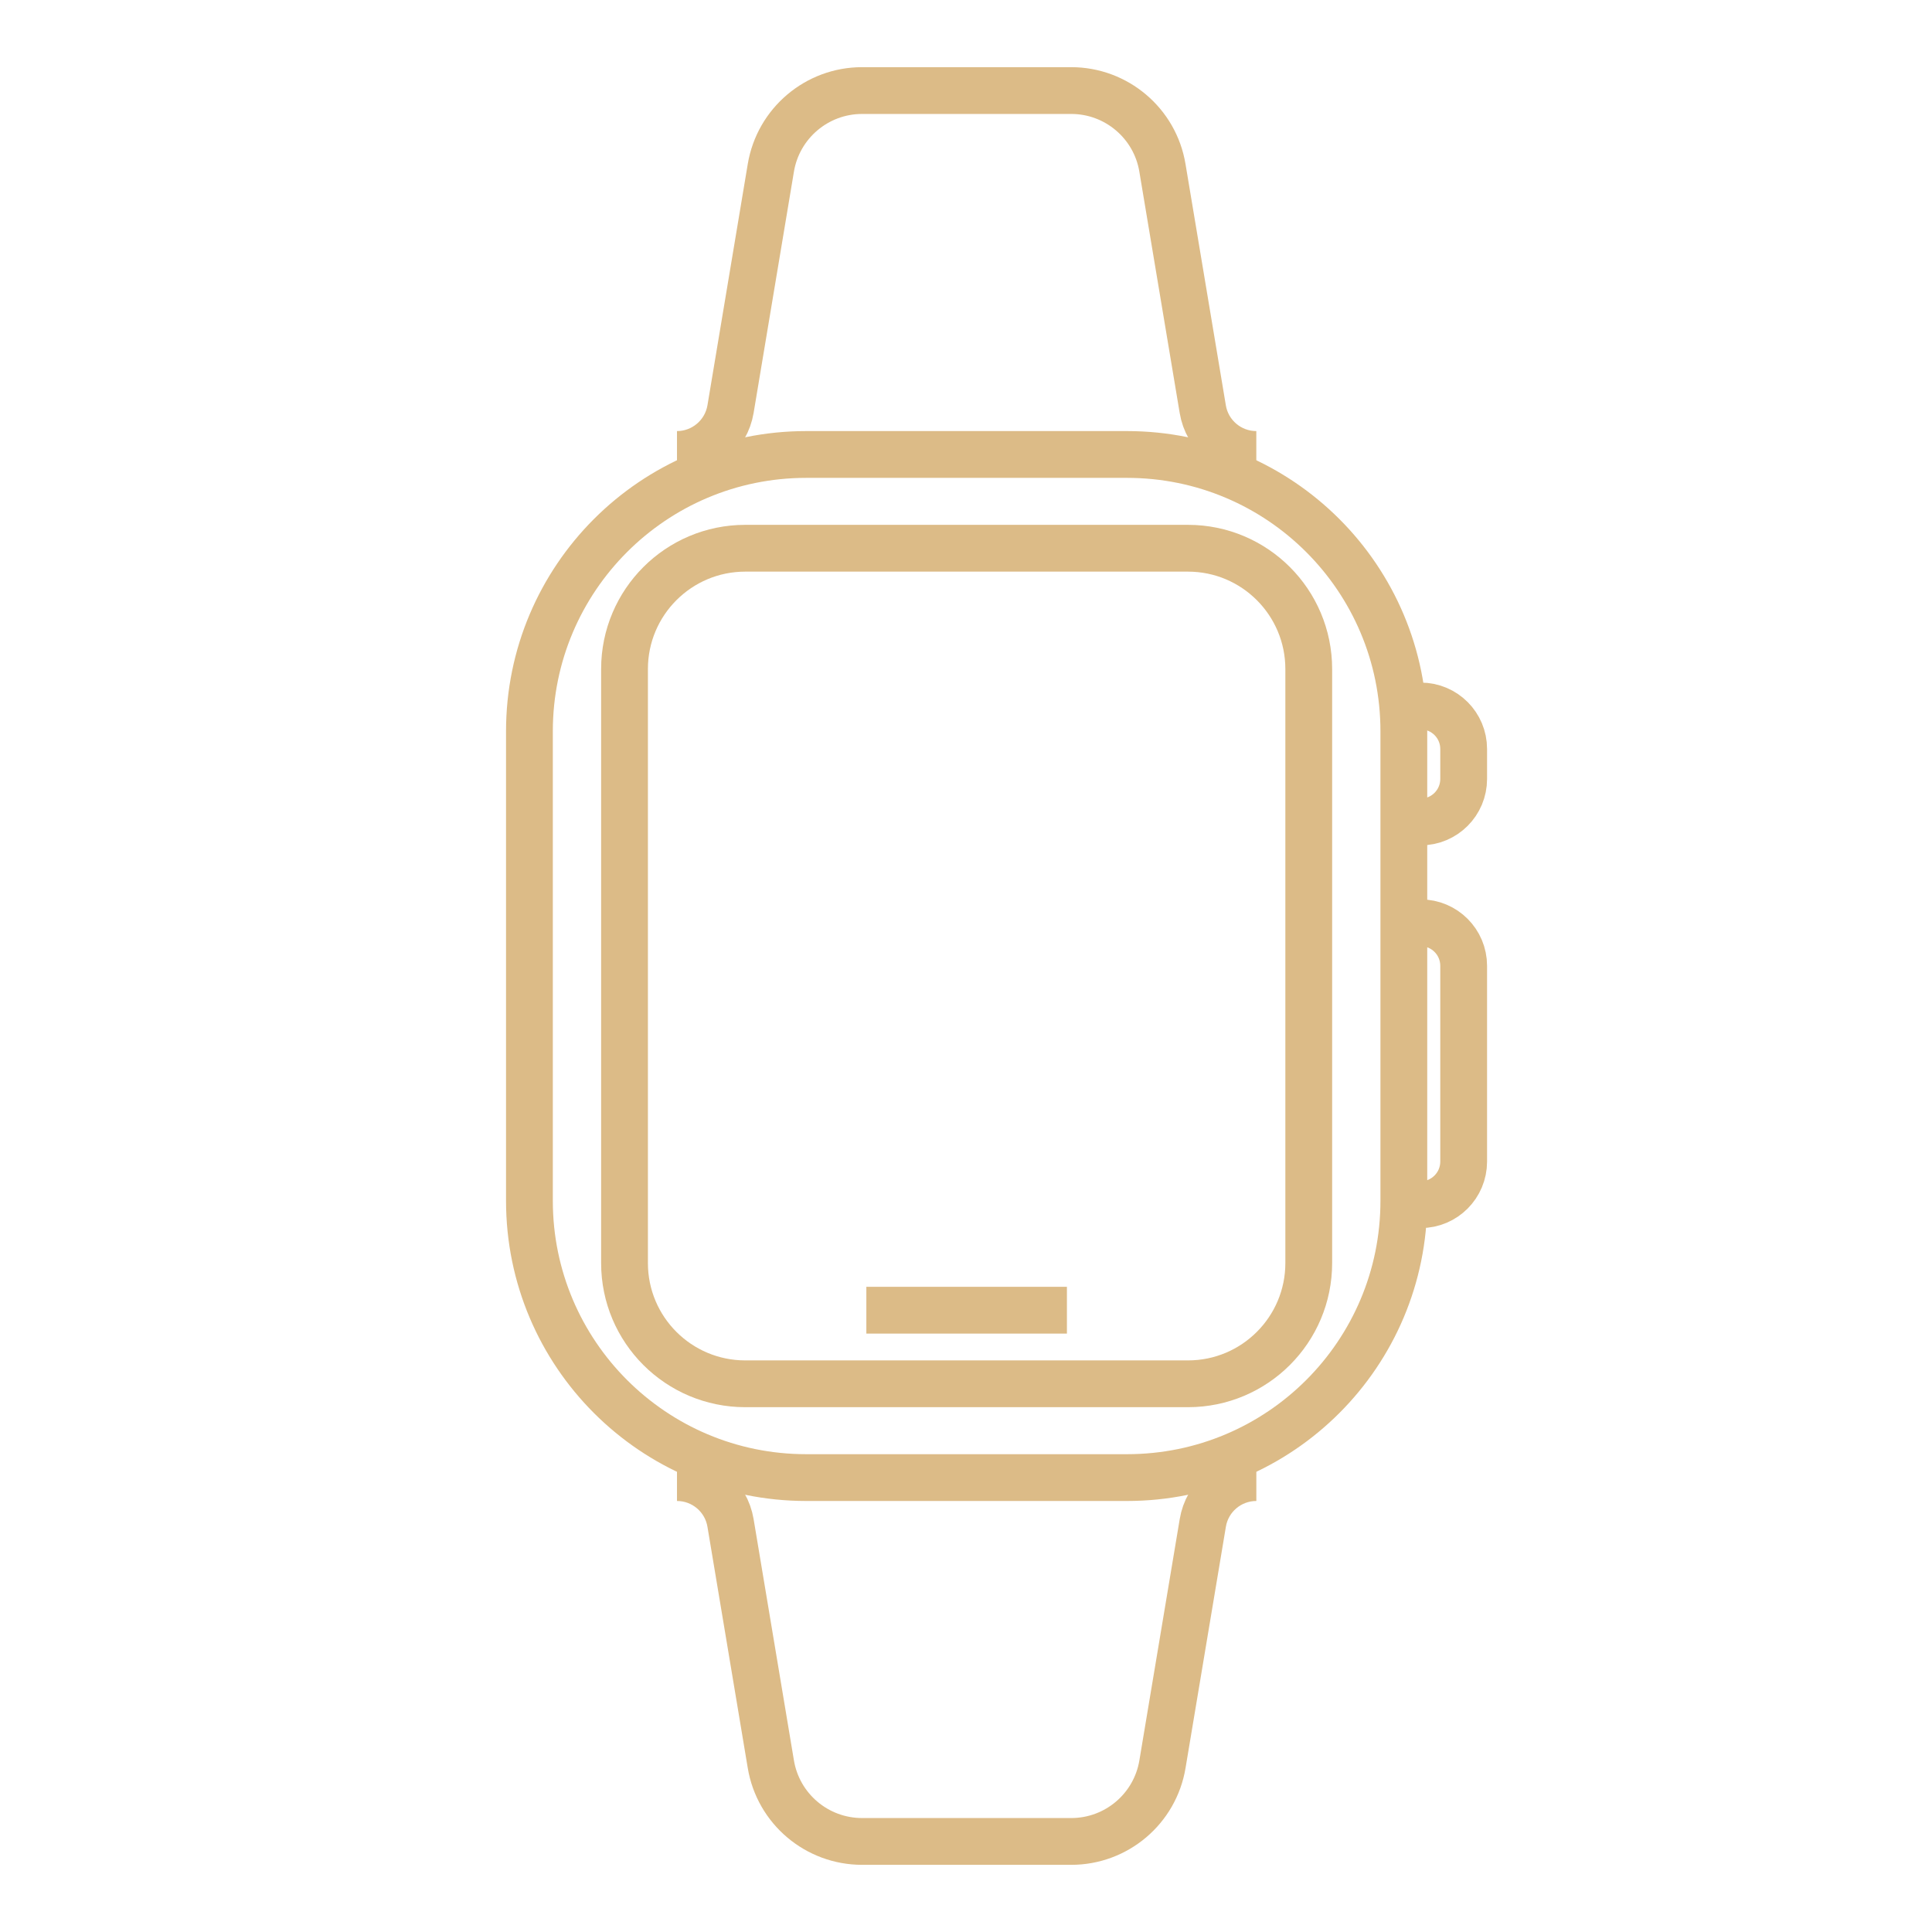 <?xml version="1.0" encoding="utf-8"?>
<!-- Generator: Adobe Illustrator 16.0.0, SVG Export Plug-In . SVG Version: 6.00 Build 0)  -->
<!DOCTYPE svg PUBLIC "-//W3C//DTD SVG 1.1//EN" "http://www.w3.org/Graphics/SVG/1.1/DTD/svg11.dtd">
<svg version="1.1" id="Calque_1" xmlns="http://www.w3.org/2000/svg" xmlns:xlink="http://www.w3.org/1999/xlink" x="0px" y="0px"
	 width="64px" height="64px" viewBox="0 0 64 64" enable-background="new 0 0 64 64" xml:space="preserve">
<g>
	<path fill="none" stroke="#DCBB87" stroke-width="1.55" stroke-miterlimit="10" d="M41.617,15.055L41.617,15.055
		c-0.881,0-1.632-0.637-1.774-1.503l-1.336-7.991C38.263,4.084,36.982,3,35.486,3h-6.929c-1.497,0-2.776,1.084-3.022,2.561
		L24.2,13.552c-0.145,0.866-0.896,1.503-1.774,1.503l0,0"/>
	<path fill="none" stroke="#DCBB87" stroke-width="1.55" stroke-miterlimit="10" d="M22.426,48.947L22.426,48.947
		c0.879,0,1.63,0.635,1.774,1.504l1.335,7.99C25.781,59.918,27.061,61,28.558,61h6.929c1.496,0,2.776-1.082,3.021-2.559l1.336-7.99
		c0.143-0.869,0.894-1.504,1.774-1.504l0,0"/>
	<g>
		<path fill="none" stroke="#DCBB87" stroke-width="1.55" stroke-miterlimit="10" d="M46.504,23.387h0.559
			c0.787,0,1.423,0.637,1.423,1.424v0.992c0,0.787-0.636,1.425-1.423,1.425h-0.559"/>
		<path fill="none" stroke="#DCBB87" stroke-width="1.55" stroke-miterlimit="10" d="M46.504,30.569h0.559
			c0.787,0,1.423,0.638,1.423,1.425v6.484c0,0.787-0.636,1.428-1.423,1.428h-0.559"/>
	</g>
	<g>
		<path fill="none" stroke="#DCBB87" stroke-width="1.55" stroke-miterlimit="10" d="M37.334,48.947H26.707
			c-5.063,0-9.169-4.104-9.169-9.17V24.224c0-5.063,4.105-9.169,9.169-9.169h10.627c5.066,0,9.17,4.105,9.17,9.169v15.554
			C46.504,44.844,42.4,48.947,37.334,48.947z"/>
		<path fill="none" stroke="#DCBB87" stroke-width="1.55" stroke-miterlimit="10" d="M39.354,45.84H24.689
			c-2.21,0-4.001-1.789-4.001-4V22.163c0-2.21,1.791-4.002,4.001-4.002h14.664c2.21,0,4.001,1.792,4.001,4.002V41.84
			C43.354,44.049,41.563,45.84,39.354,45.84z"/>
		
			<line fill="none" stroke="#DCBB87" stroke-width="1.55" stroke-miterlimit="10" x1="28.699" y1="43.402" x2="35.343" y2="43.402"/>
	</g>
</g>
</svg>
